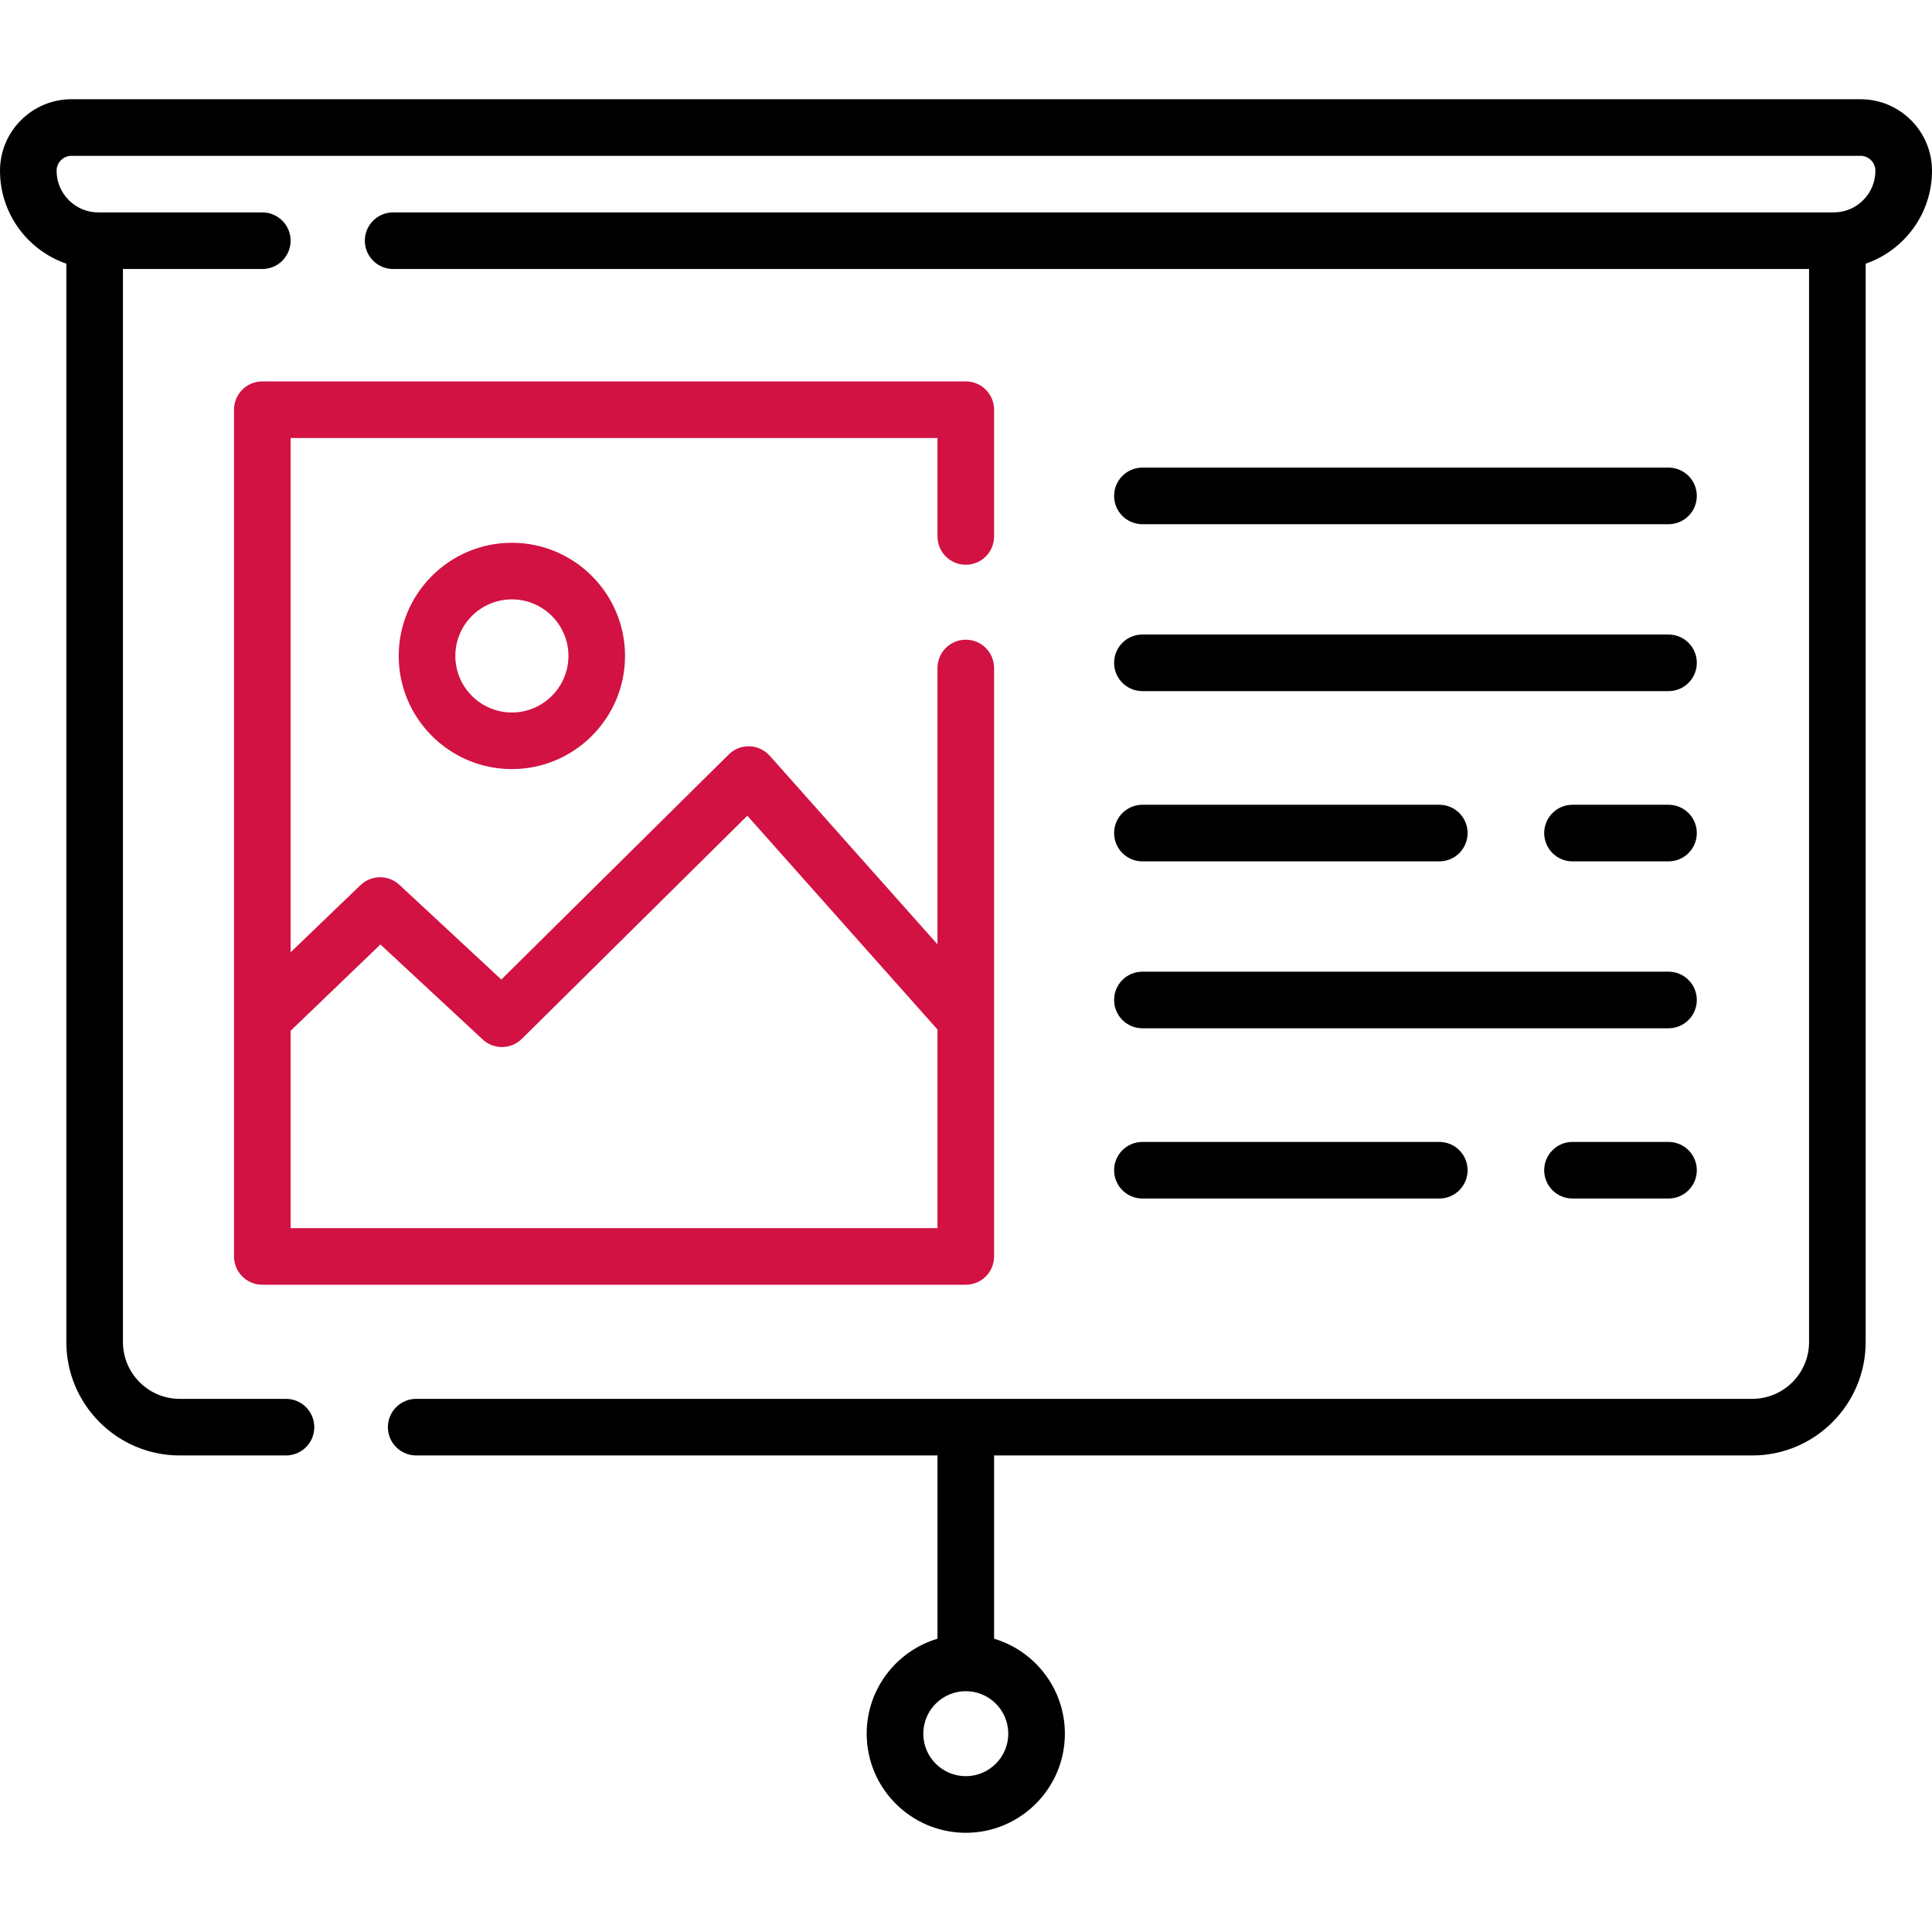 <svg id="Layer_1" enable-background="new 0 0 512 512" height="512" viewBox="0 0 512 512" width="512" xmlns="http://www.w3.org/2000/svg">
    <g>
        <path fill="#d11242" d="m255.942 149.663c4.143 0 7.5-3.357 7.5-7.5v-33.588c0-4.143-3.357-7.5-7.5-7.5h-186.427c-4.143 0-7.5 3.357-7.5 7.5v224.393c0 4.143 3.357 7.5 7.5 7.5h186.428c4.143 0 7.5-3.357 7.5-7.5v-155.94c0-4.143-3.357-7.5-7.5-7.5s-7.5 3.357-7.5 7.5v73.233l-44.443-49.966c-1.367-1.538-3.308-2.446-5.365-2.512-2.047-.077-4.051.718-5.514 2.165l-60.266 59.638-27.021-25.104c-2.914-2.709-7.434-2.669-10.302.087l-18.518 17.797v-136.291h171.428v26.088c0 4.142 3.358 7.5 7.5 7.5zm-155.126 100.631 27.099 25.176c1.441 1.34 3.273 2.006 5.104 2.006 1.91 0 3.817-.726 5.276-2.169l59.755-59.133 50.393 56.654v52.639h-171.428v-52.297z"/>
        <path fill="#d11242" d="m105.666 173.829c0 16.535 13.452 29.987 29.987 29.987s29.987-13.452 29.987-29.987-13.452-29.987-29.987-29.987-29.987 13.451-29.987 29.987zm44.975 0c0 8.264-6.724 14.987-14.987 14.987s-14.987-6.724-14.987-14.987 6.724-14.987 14.987-14.987 14.987 6.723 14.987 14.987z"/>
        <path d="m512 45.248c0-10.451-8.504-18.953-18.956-18.953h-474.088c-10.452-.001-18.956 8.501-18.956 18.953 0 11.398 7.362 21.109 17.581 24.629v285.784c0 16.57 13.48 30.051 30.051 30.051h28.156c4.143 0 7.5-3.357 7.5-7.5s-3.357-7.5-7.5-7.5h-28.156c-8.299 0-15.051-6.752-15.051-15.051v-284.372h36.934c4.143 0 7.5-3.357 7.5-7.5s-3.357-7.5-7.5-7.5h-43.471c-6.09 0-11.044-4.954-11.044-11.041 0-2.18 1.774-3.953 3.956-3.953h474.088c2.182 0 3.956 1.773 3.956 3.953 0 6.088-4.954 11.041-11.044 11.041h-381.773c-4.143 0-7.5 3.357-7.5 7.5s3.357 7.5 7.5 7.5h375.236v284.372c0 8.299-6.752 15.051-15.051 15.051h-354.073c-4.143 0-7.5 3.357-7.5 7.5s3.357 7.5 7.5 7.5h138.147v48.563c-10.838 3.235-18.761 13.294-18.761 25.17 0 14.48 11.78 26.262 26.261 26.262s26.262-11.781 26.262-26.262c0-11.875-7.924-21.935-18.762-25.17v-48.563h200.926c16.57 0 30.051-13.48 30.051-30.051v-285.784c10.219-3.52 17.581-13.231 17.581-24.629zm-244.796 414.196c0 6.21-5.052 11.262-11.262 11.262-6.209 0-11.261-5.052-11.261-11.262 0-6.209 5.052-11.261 11.261-11.261 6.21 0 11.262 5.052 11.262 11.261z"/>
        <path d="m302.75 138.921h139.422c4.143 0 7.5-3.357 7.5-7.5s-3.357-7.5-7.5-7.5h-139.422c-4.143 0-7.5 3.357-7.5 7.5s3.357 7.5 7.5 7.5z"/>
        <path d="m302.75 183.155h139.422c4.143 0 7.5-3.357 7.5-7.5s-3.357-7.5-7.5-7.5h-139.422c-4.143 0-7.5 3.357-7.5 7.5s3.357 7.5 7.5 7.5z"/>
        <path d="m442.172 213.271h-25.447c-4.143 0-7.5 3.357-7.5 7.5s3.357 7.5 7.5 7.5h25.447c4.143 0 7.5-3.357 7.5-7.5s-3.358-7.5-7.5-7.5z"/>
        <path d="m302.75 228.271h78.678c4.143 0 7.5-3.357 7.5-7.5s-3.357-7.5-7.5-7.5h-78.678c-4.143 0-7.5 3.357-7.5 7.5s3.357 7.5 7.5 7.5z"/>
        <path d="m302.75 272.504h139.422c4.143 0 7.5-3.357 7.5-7.5s-3.357-7.5-7.5-7.5h-139.422c-4.143 0-7.5 3.357-7.5 7.5s3.357 7.5 7.5 7.5z"/>
        <path d="m442.172 302.621h-25.447c-4.143 0-7.5 3.357-7.5 7.5s3.357 7.5 7.5 7.5h25.447c4.143 0 7.5-3.357 7.5-7.5s-3.358-7.5-7.5-7.5z"/>
        <path d="m302.75 317.621h78.678c4.143 0 7.5-3.357 7.5-7.5s-3.357-7.5-7.5-7.5h-78.678c-4.143 0-7.5 3.357-7.5 7.5s3.357 7.5 7.5 7.5z"/>
    </g>    
</svg>